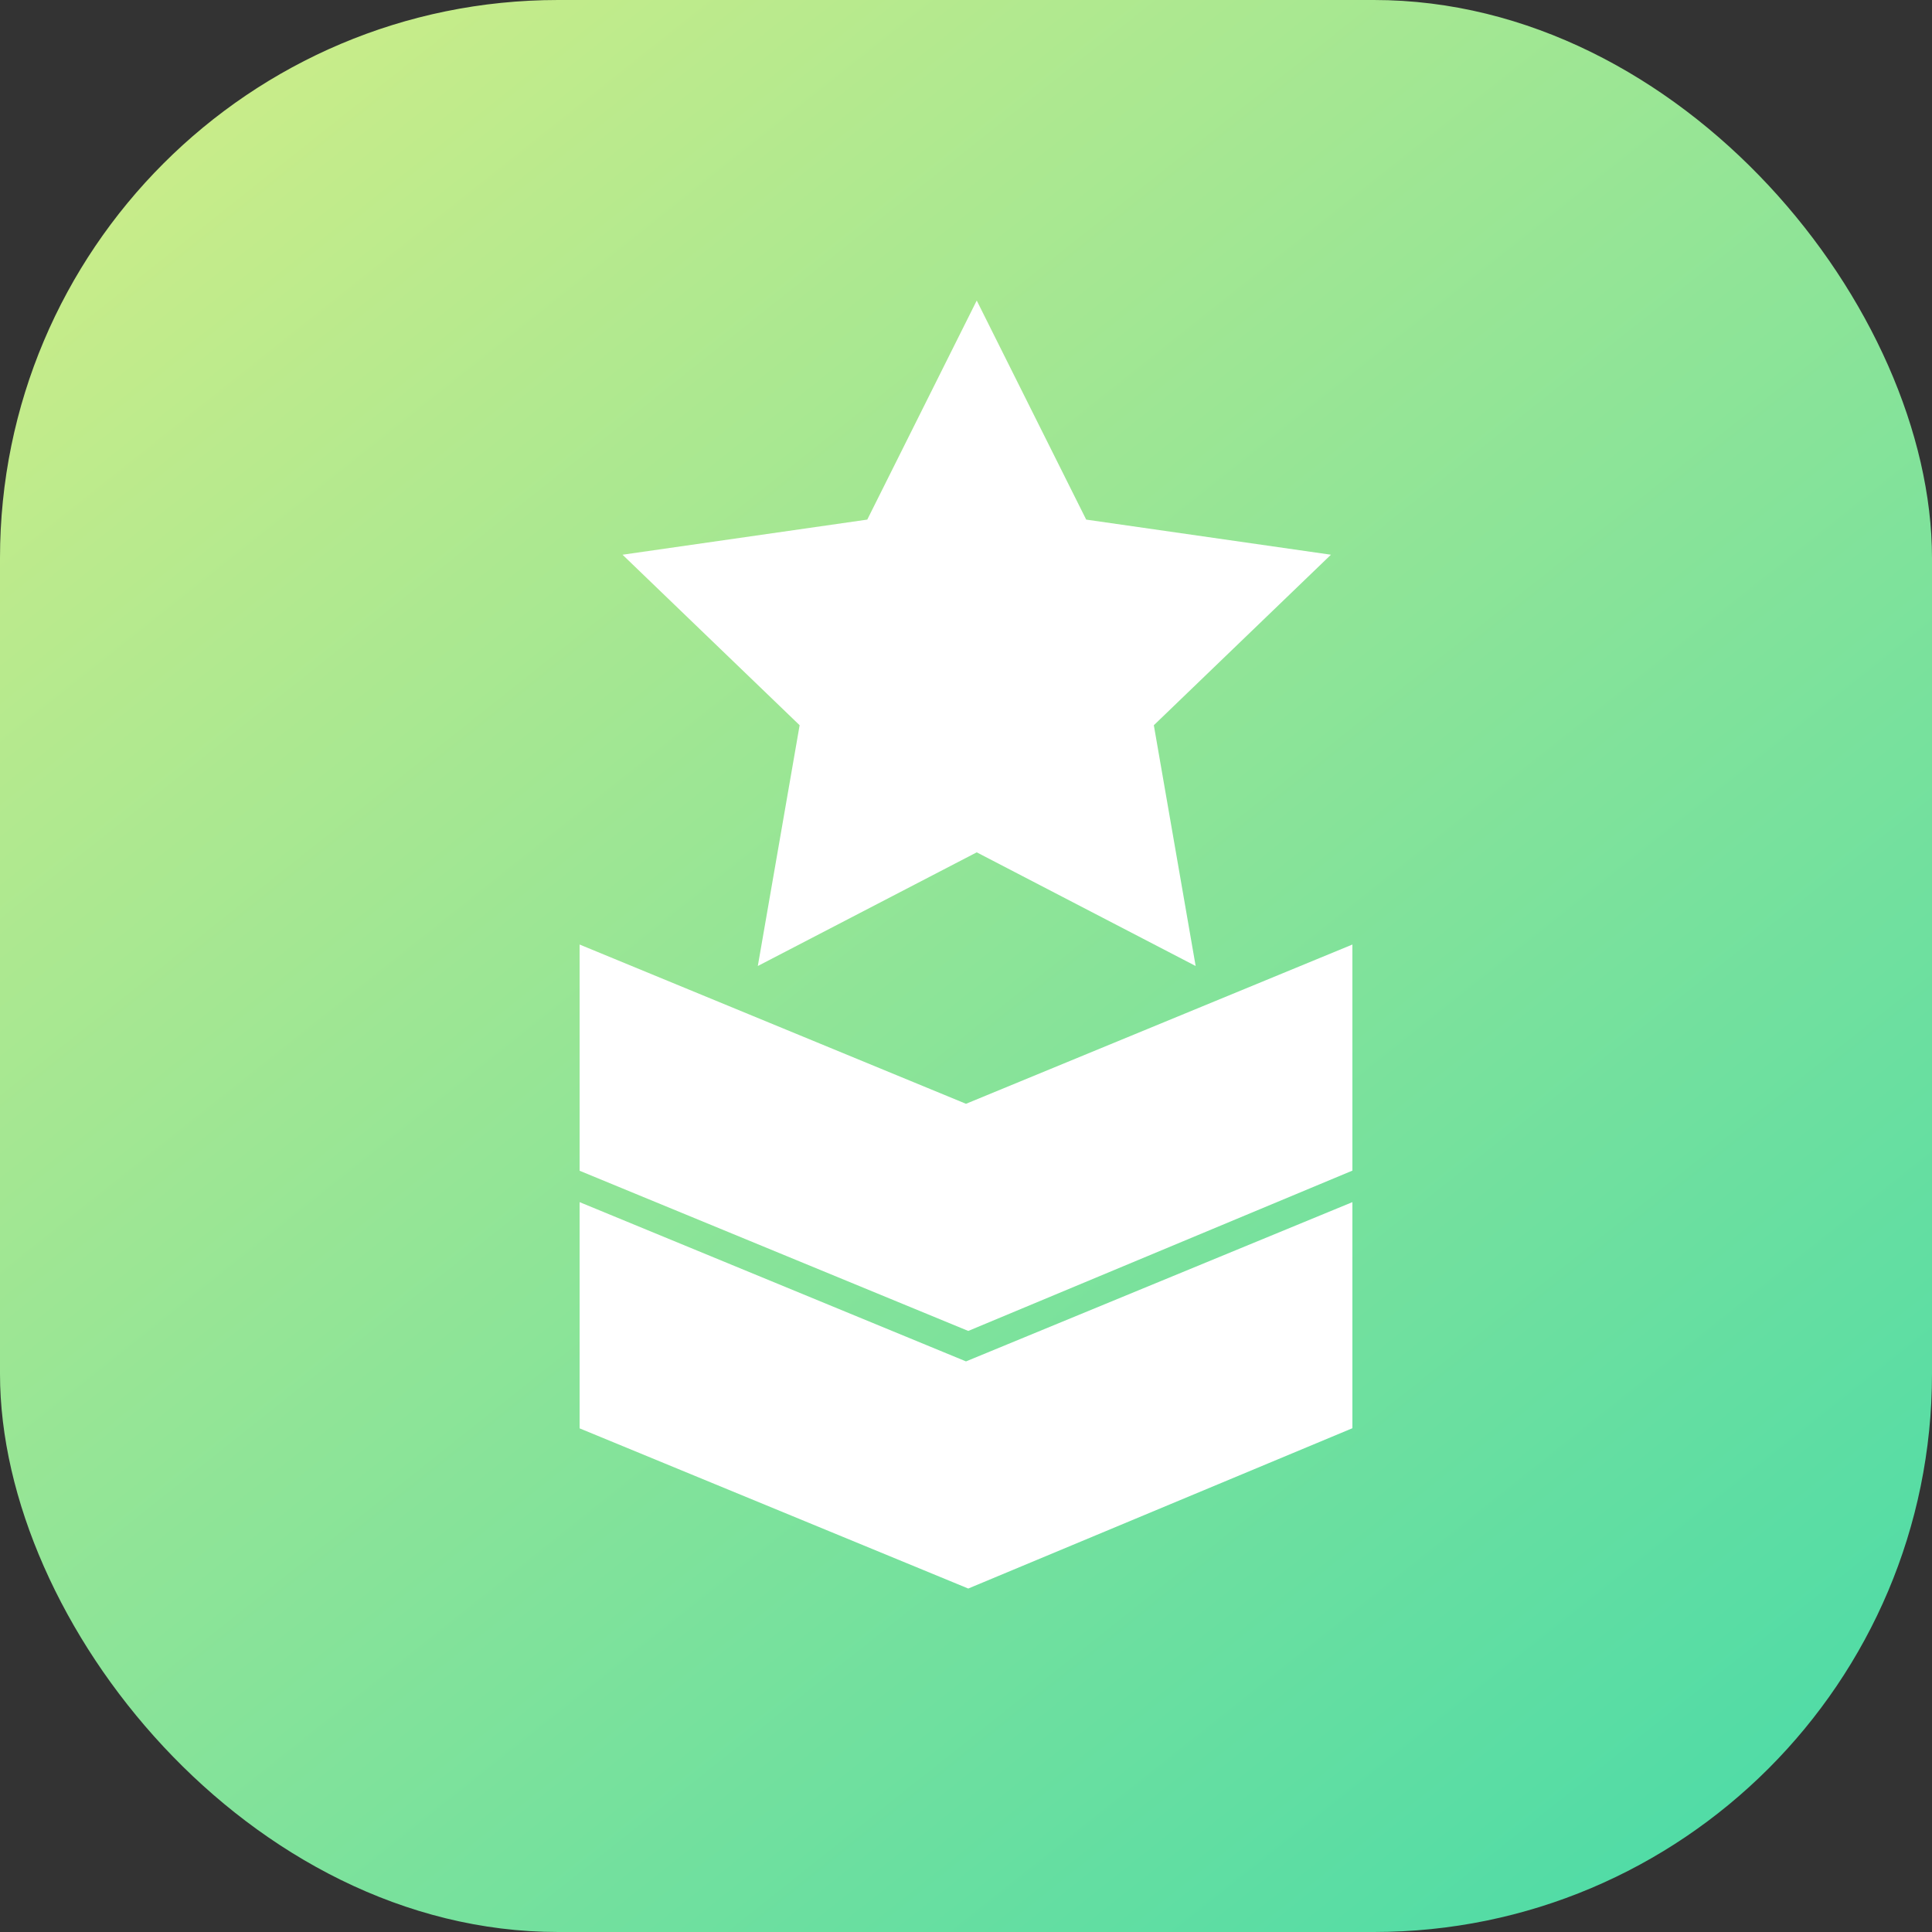 <?xml version="1.0" encoding="UTF-8"?>
<svg width="90px" height="90px" viewBox="0 0 90 90" version="1.1" xmlns="http://www.w3.org/2000/svg" xmlns:xlink="http://www.w3.org/1999/xlink">
    <rect x="0" y="0" width="90" height="90" fill="#333333" stroke="none"/>
    <!-- Generator: Sketch 52.2 (67145) - http://www.bohemiancoding.com/sketch -->
    <title>excellence</title>
    <desc>Created with Sketch.</desc>
    <defs>
        <linearGradient x1="11.556%" y1="-11.21%" x2="100%" y2="100%" id="linearGradient-1">
            <stop stop-color="#D6EE86" offset="0%"></stop>
            <stop stop-color="#45DAA9" offset="100%"></stop>
        </linearGradient>
    </defs>
    <g id="Page-1" stroke="none" stroke-width="1" fill="none" fill-rule="evenodd">
        <g id="Badges" transform="translate(-154, -265)">
            <g id="excellence" transform="translate(154, 265)">
                <rect id="Rectangle-Copy-3" fill="url(#linearGradient-1)" x="0" y="0" width="90" height="90" rx="26"></rect>
                <g id="rank" transform="translate(27, 14)" fill="#FFFFFF">
                    <polygon id="Path" points="35 11.841 23.599 10.205 18.5 0 13.401 10.205 2 11.841 10.25 19.784 8.302 31 18.5 25.705 28.698 31 26.75 19.784"></polygon>
                    <polygon id="Path" points="18 37.419 0 30 0 40.538 18.105 48 36 40.532 36 30"></polygon>
                    <polygon id="Path" points="18 49.419 0 42 0 52.538 18.105 60 36 52.532 36 42"></polygon>
                </g>
            </g>
        </g>
    </g>
</svg>